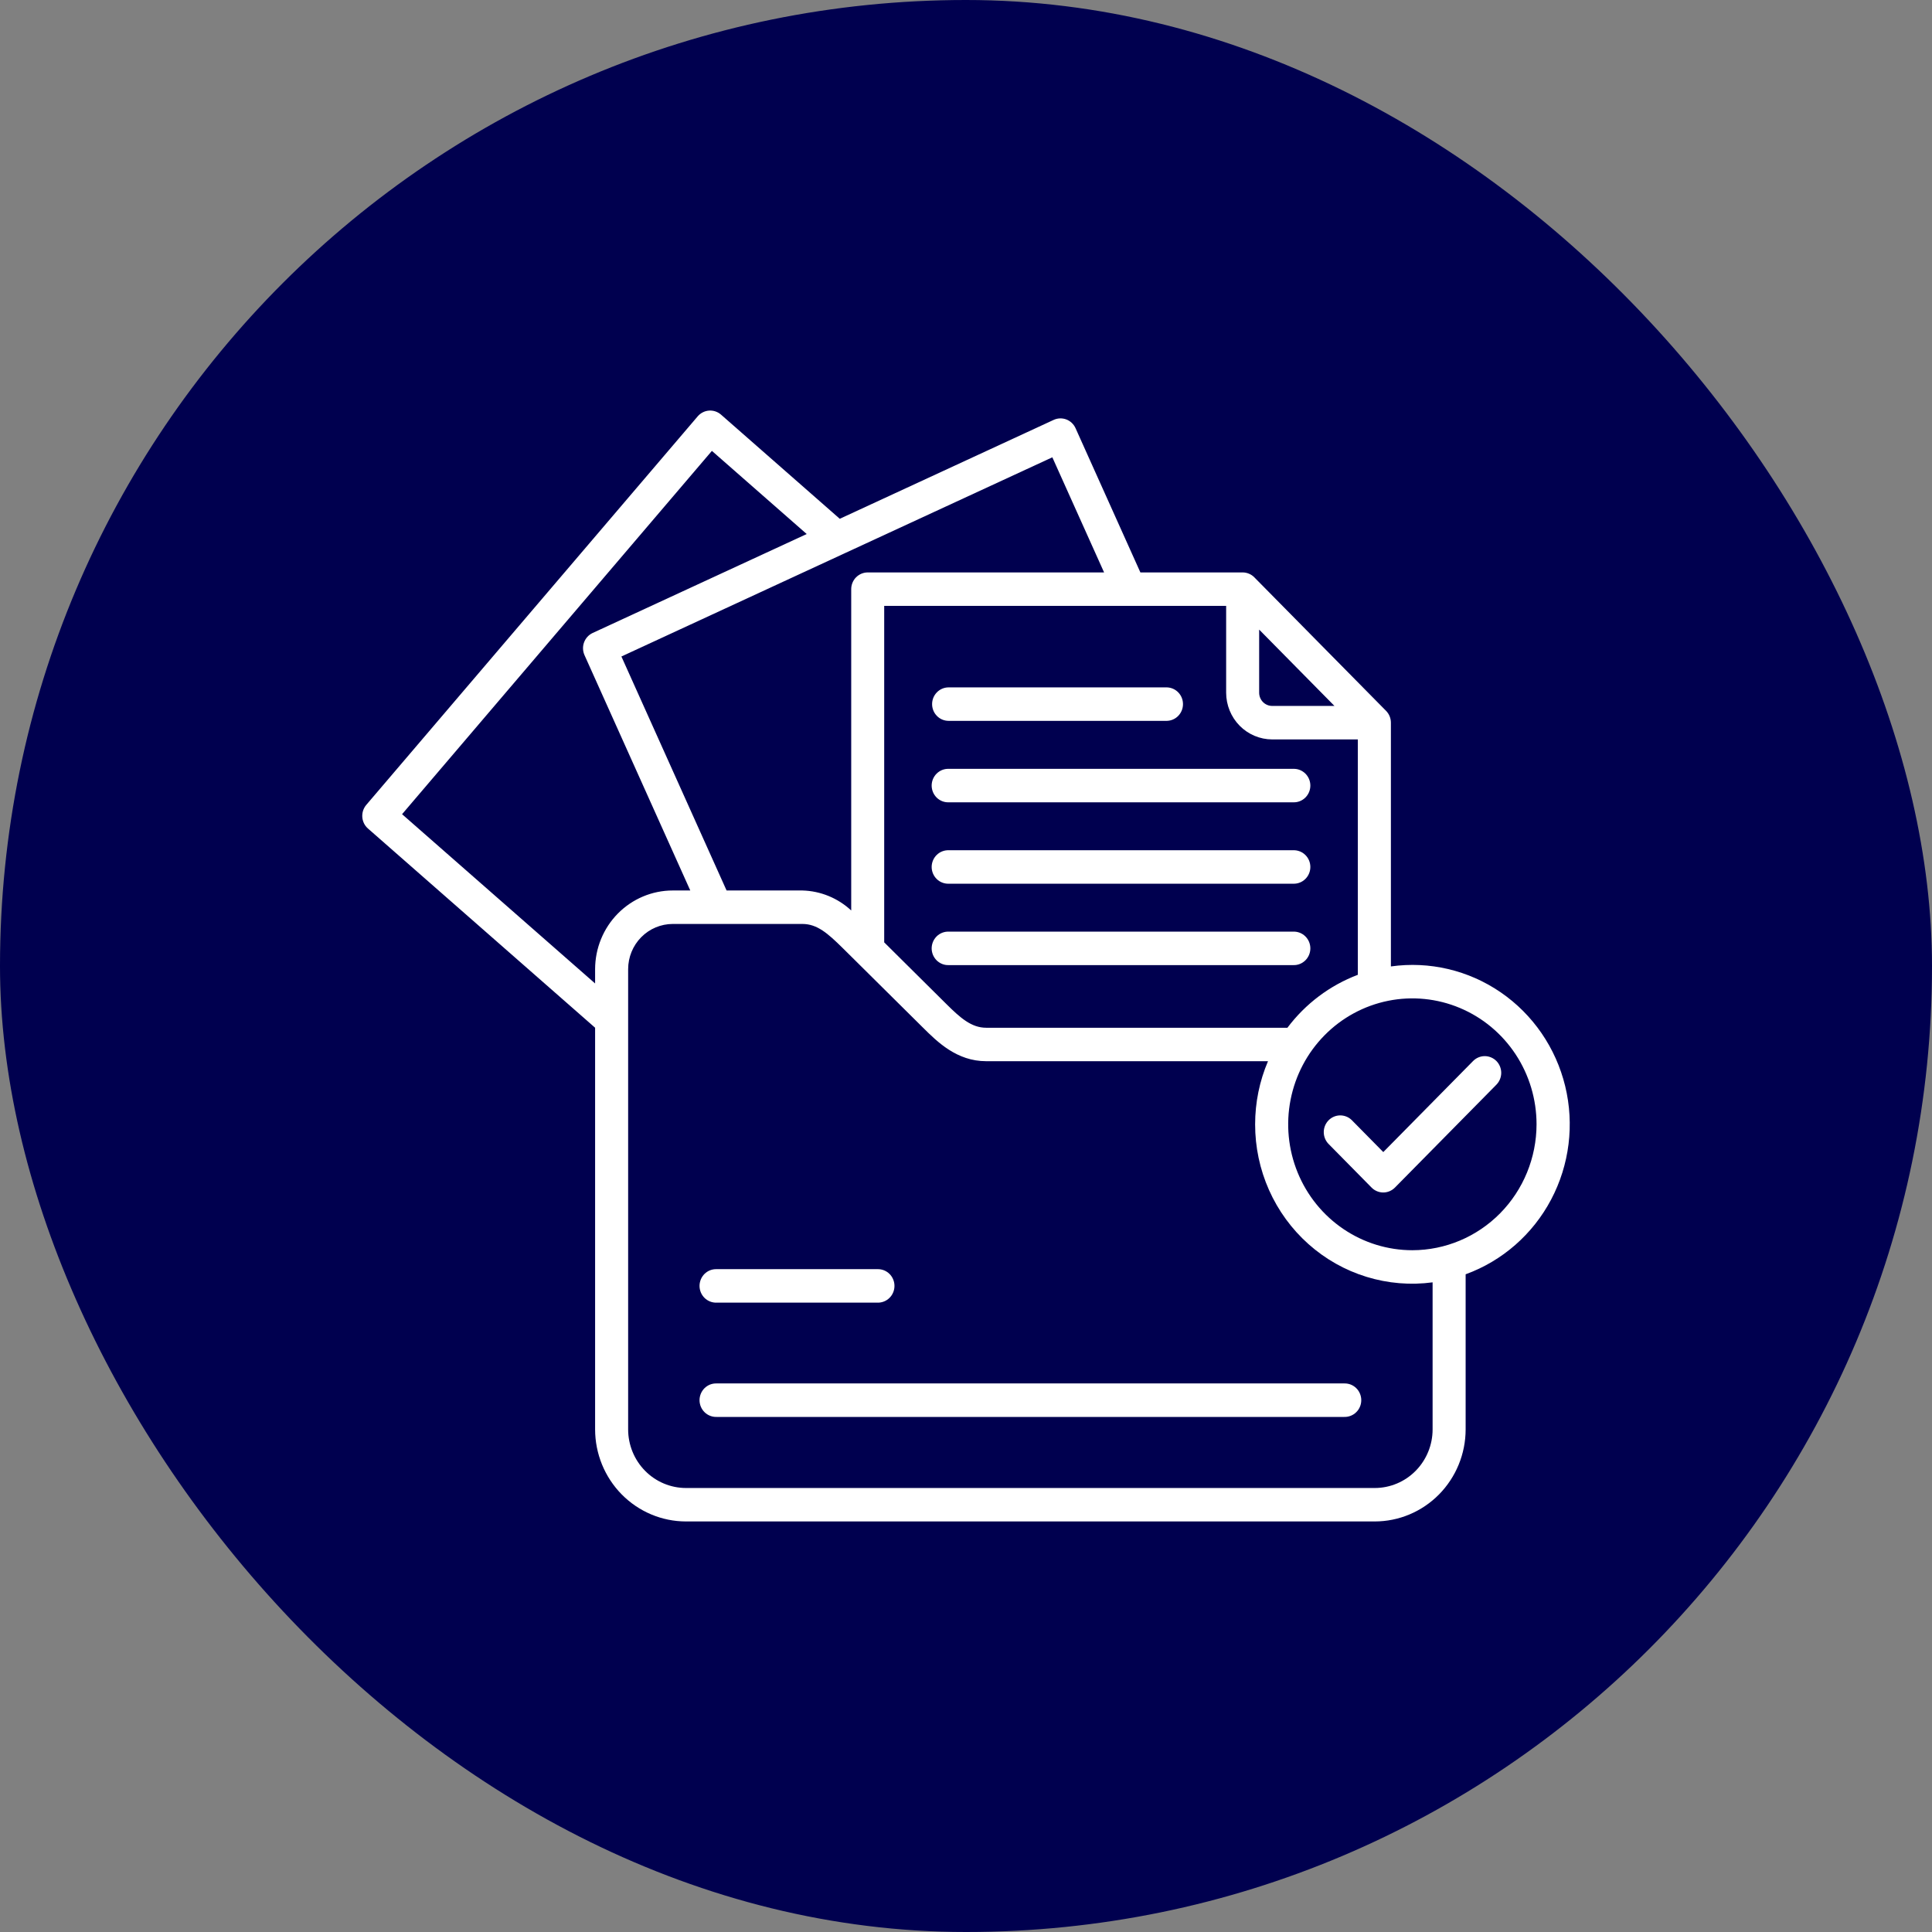 <svg xmlns="http://www.w3.org/2000/svg" width="80" height="80" viewBox="0 0 80 80" fill="none"><rect x="0" y="0" width="80" height="80" fill="#808080" stroke="none"/><rect width="80" height="80" rx="40" fill="#00004F"></rect><path d="M38.596 29.156C38.596 29.065 38.614 28.975 38.648 28.89C38.683 28.806 38.733 28.73 38.797 28.666C38.86 28.601 38.936 28.55 39.019 28.515C39.102 28.481 39.19 28.463 39.28 28.463H48.32C48.498 28.468 48.667 28.543 48.791 28.672C48.916 28.802 48.985 28.975 48.985 29.156C48.985 29.337 48.916 29.51 48.791 29.64C48.667 29.769 48.498 29.844 48.32 29.849H39.281C39.191 29.849 39.102 29.831 39.019 29.797C38.936 29.762 38.86 29.711 38.797 29.646C38.733 29.582 38.683 29.506 38.648 29.421C38.614 29.337 38.596 29.247 38.596 29.156ZM39.28 33.222H53.556C53.648 33.225 53.738 33.209 53.824 33.175C53.909 33.141 53.986 33.091 54.052 33.026C54.117 32.961 54.169 32.884 54.205 32.799C54.24 32.713 54.259 32.622 54.259 32.529C54.259 32.436 54.24 32.345 54.205 32.259C54.169 32.174 54.117 32.097 54.052 32.032C53.986 31.968 53.909 31.917 53.824 31.883C53.738 31.849 53.648 31.833 53.556 31.836H39.281C39.189 31.833 39.099 31.849 39.013 31.883C38.928 31.917 38.851 31.968 38.785 32.032C38.72 32.097 38.668 32.174 38.632 32.259C38.597 32.345 38.578 32.436 38.578 32.529C38.578 32.622 38.597 32.713 38.632 32.799C38.668 32.884 38.72 32.961 38.785 33.026C38.851 33.091 38.928 33.141 39.013 33.175C39.099 33.209 39.189 33.225 39.28 33.222ZM53.556 35.206H39.281C39.189 35.204 39.099 35.22 39.013 35.254C38.928 35.287 38.851 35.338 38.785 35.403C38.72 35.467 38.668 35.544 38.632 35.63C38.597 35.715 38.578 35.807 38.578 35.9C38.578 35.992 38.597 36.084 38.632 36.169C38.668 36.255 38.72 36.332 38.785 36.396C38.851 36.461 38.928 36.512 39.013 36.545C39.099 36.579 39.189 36.595 39.281 36.593H53.556C53.648 36.595 53.738 36.579 53.824 36.545C53.909 36.512 53.986 36.461 54.052 36.396C54.117 36.332 54.169 36.255 54.205 36.169C54.24 36.084 54.259 35.992 54.259 35.9C54.259 35.807 54.24 35.715 54.205 35.63C54.169 35.544 54.117 35.467 54.052 35.403C53.986 35.338 53.909 35.287 53.824 35.254C53.738 35.22 53.647 35.204 53.556 35.206ZM53.556 38.577H39.281C39.189 38.574 39.099 38.59 39.013 38.624C38.928 38.658 38.851 38.708 38.785 38.773C38.72 38.838 38.668 38.915 38.632 39C38.597 39.086 38.578 39.177 38.578 39.27C38.578 39.362 38.597 39.454 38.632 39.54C38.668 39.625 38.72 39.702 38.785 39.767C38.851 39.831 38.928 39.882 39.013 39.916C39.099 39.95 39.189 39.966 39.281 39.963H53.556C53.648 39.966 53.738 39.95 53.824 39.916C53.909 39.882 53.986 39.831 54.052 39.767C54.117 39.702 54.169 39.625 54.205 39.54C54.24 39.454 54.259 39.362 54.259 39.27C54.259 39.177 54.24 39.086 54.205 39C54.169 38.915 54.117 38.838 54.052 38.773C53.986 38.708 53.909 38.658 53.824 38.624C53.738 38.59 53.647 38.574 53.556 38.577ZM60.689 52.764V59.187C60.688 60.198 60.291 61.167 59.586 61.882C58.88 62.597 57.924 62.999 56.927 63H28.404C27.407 62.999 26.451 62.597 25.745 61.882C25.04 61.167 24.643 60.198 24.642 59.187V42.556L15.236 34.307C15.099 34.187 15.015 34.017 15.002 33.834C14.989 33.65 15.048 33.469 15.166 33.33L28.891 17.239C29.01 17.101 29.178 17.015 29.359 17.002C29.54 16.989 29.718 17.049 29.856 17.169L34.773 21.482L43.63 17.387C43.712 17.349 43.8 17.328 43.89 17.325C43.98 17.322 44.069 17.336 44.153 17.368C44.237 17.4 44.314 17.448 44.38 17.511C44.446 17.573 44.499 17.647 44.536 17.73L47.221 23.703H51.456C51.545 23.703 51.634 23.721 51.717 23.756C51.8 23.79 51.876 23.841 51.939 23.906L57.394 29.435C57.522 29.565 57.594 29.741 57.594 29.925V40.018C59.188 39.793 60.808 40.175 62.141 41.09C63.474 42.005 64.425 43.389 64.811 44.974C65.196 46.559 64.989 48.233 64.228 49.672C63.468 51.11 62.208 52.212 60.693 52.764H60.689ZM56.224 40.365V30.618H52.679C52.173 30.617 51.689 30.413 51.331 30.051C50.974 29.688 50.773 29.197 50.772 28.684V25.089H36.613V39.021L39.183 41.571C39.765 42.149 40.225 42.557 40.836 42.557H53.309C54.057 41.562 55.068 40.802 56.224 40.365ZM52.139 28.684C52.139 28.829 52.196 28.968 52.297 29.071C52.399 29.174 52.536 29.231 52.679 29.231H55.257L52.139 26.07V28.684ZM43.575 18.936L34.976 22.91C34.95 22.924 34.924 22.936 34.896 22.947L25.731 27.184L30.086 36.873H33.228C33.977 36.893 34.694 37.187 35.247 37.701V24.396C35.247 24.305 35.264 24.215 35.299 24.131C35.333 24.047 35.383 23.97 35.447 23.906C35.511 23.842 35.586 23.791 35.669 23.756C35.752 23.721 35.841 23.703 35.931 23.703H45.718L43.575 18.936ZM24.642 40.723V40.128C24.644 39.265 24.983 38.437 25.585 37.827C26.188 37.217 27.004 36.873 27.856 36.873H28.583L24.203 27.128C24.128 26.961 24.121 26.77 24.185 26.598C24.248 26.426 24.377 26.286 24.541 26.21L33.404 22.113L29.478 18.67L16.649 33.714L24.642 40.723ZM59.321 53.099C58.403 53.222 57.47 53.144 56.583 52.871C55.697 52.599 54.879 52.137 54.183 51.517C53.487 50.898 52.93 50.134 52.548 49.278C52.167 48.423 51.971 47.494 51.972 46.555C51.972 45.656 52.153 44.767 52.505 43.942H40.836C39.62 43.942 38.815 43.143 38.227 42.56L35.469 39.826C35.456 39.815 35.444 39.803 35.433 39.79L34.883 39.246C34.279 38.651 33.837 38.259 33.227 38.259H27.856C27.367 38.26 26.898 38.456 26.552 38.807C26.206 39.157 26.011 39.632 26.01 40.128V59.188C26.01 59.832 26.263 60.449 26.712 60.904C27.161 61.359 27.769 61.614 28.404 61.615H56.927C57.562 61.614 58.17 61.359 58.619 60.904C59.068 60.449 59.321 59.832 59.321 59.188V53.099ZM63.625 46.555C63.625 45.524 63.324 44.516 62.759 43.658C62.194 42.801 61.391 42.132 60.451 41.738C59.511 41.343 58.477 41.24 57.48 41.441C56.482 41.642 55.566 42.139 54.847 42.868C54.128 43.597 53.638 44.526 53.44 45.538C53.241 46.549 53.343 47.597 53.732 48.55C54.121 49.503 54.78 50.317 55.626 50.89C56.472 51.463 57.466 51.769 58.483 51.769C59.846 51.767 61.153 51.217 62.117 50.24C63.081 49.262 63.623 47.937 63.625 46.555ZM61.964 43.935C61.835 43.805 61.661 43.732 61.48 43.732C61.299 43.732 61.125 43.805 60.997 43.935L57.279 47.705L55.969 46.377C55.84 46.252 55.667 46.184 55.489 46.186C55.311 46.188 55.14 46.261 55.014 46.389C54.888 46.517 54.816 46.69 54.814 46.87C54.812 47.051 54.879 47.226 55.002 47.357L56.794 49.175C56.857 49.239 56.932 49.29 57.016 49.325C57.098 49.36 57.187 49.378 57.277 49.378C57.367 49.378 57.456 49.36 57.539 49.325C57.622 49.29 57.697 49.239 57.761 49.175L61.96 44.917C62.024 44.852 62.075 44.776 62.109 44.692C62.144 44.608 62.162 44.518 62.163 44.426C62.163 44.335 62.145 44.245 62.111 44.16C62.077 44.076 62.027 43.999 61.964 43.935ZM55.662 57.285H29.669C29.577 57.283 29.486 57.299 29.401 57.332C29.316 57.366 29.239 57.417 29.173 57.481C29.108 57.546 29.056 57.623 29.02 57.709C28.985 57.794 28.966 57.886 28.966 57.978C28.966 58.071 28.985 58.163 29.02 58.248C29.056 58.333 29.108 58.411 29.173 58.475C29.239 58.54 29.316 58.59 29.401 58.624C29.486 58.658 29.577 58.674 29.669 58.672H55.665C55.756 58.674 55.847 58.658 55.932 58.624C56.017 58.59 56.095 58.54 56.16 58.475C56.226 58.411 56.278 58.333 56.313 58.248C56.349 58.163 56.367 58.071 56.367 57.978C56.367 57.886 56.349 57.794 56.313 57.709C56.278 57.623 56.226 57.546 56.16 57.481C56.095 57.417 56.017 57.366 55.932 57.332C55.847 57.299 55.756 57.283 55.665 57.285H55.662ZM29.669 53.94H36.336C36.427 53.942 36.518 53.926 36.603 53.892C36.688 53.858 36.766 53.808 36.831 53.743C36.897 53.679 36.949 53.601 36.984 53.516C37.02 53.431 37.038 53.339 37.038 53.246C37.038 53.154 37.02 53.062 36.984 52.977C36.949 52.891 36.897 52.814 36.831 52.749C36.766 52.685 36.688 52.634 36.603 52.6C36.518 52.567 36.427 52.551 36.336 52.553H29.669C29.577 52.551 29.486 52.567 29.401 52.6C29.316 52.634 29.239 52.685 29.173 52.749C29.108 52.814 29.056 52.891 29.02 52.977C28.985 53.062 28.966 53.154 28.966 53.246C28.966 53.339 28.985 53.431 29.02 53.516C29.056 53.601 29.108 53.679 29.173 53.743C29.239 53.808 29.316 53.858 29.401 53.892C29.486 53.926 29.577 53.942 29.669 53.94Z" fill="white"></path></svg>